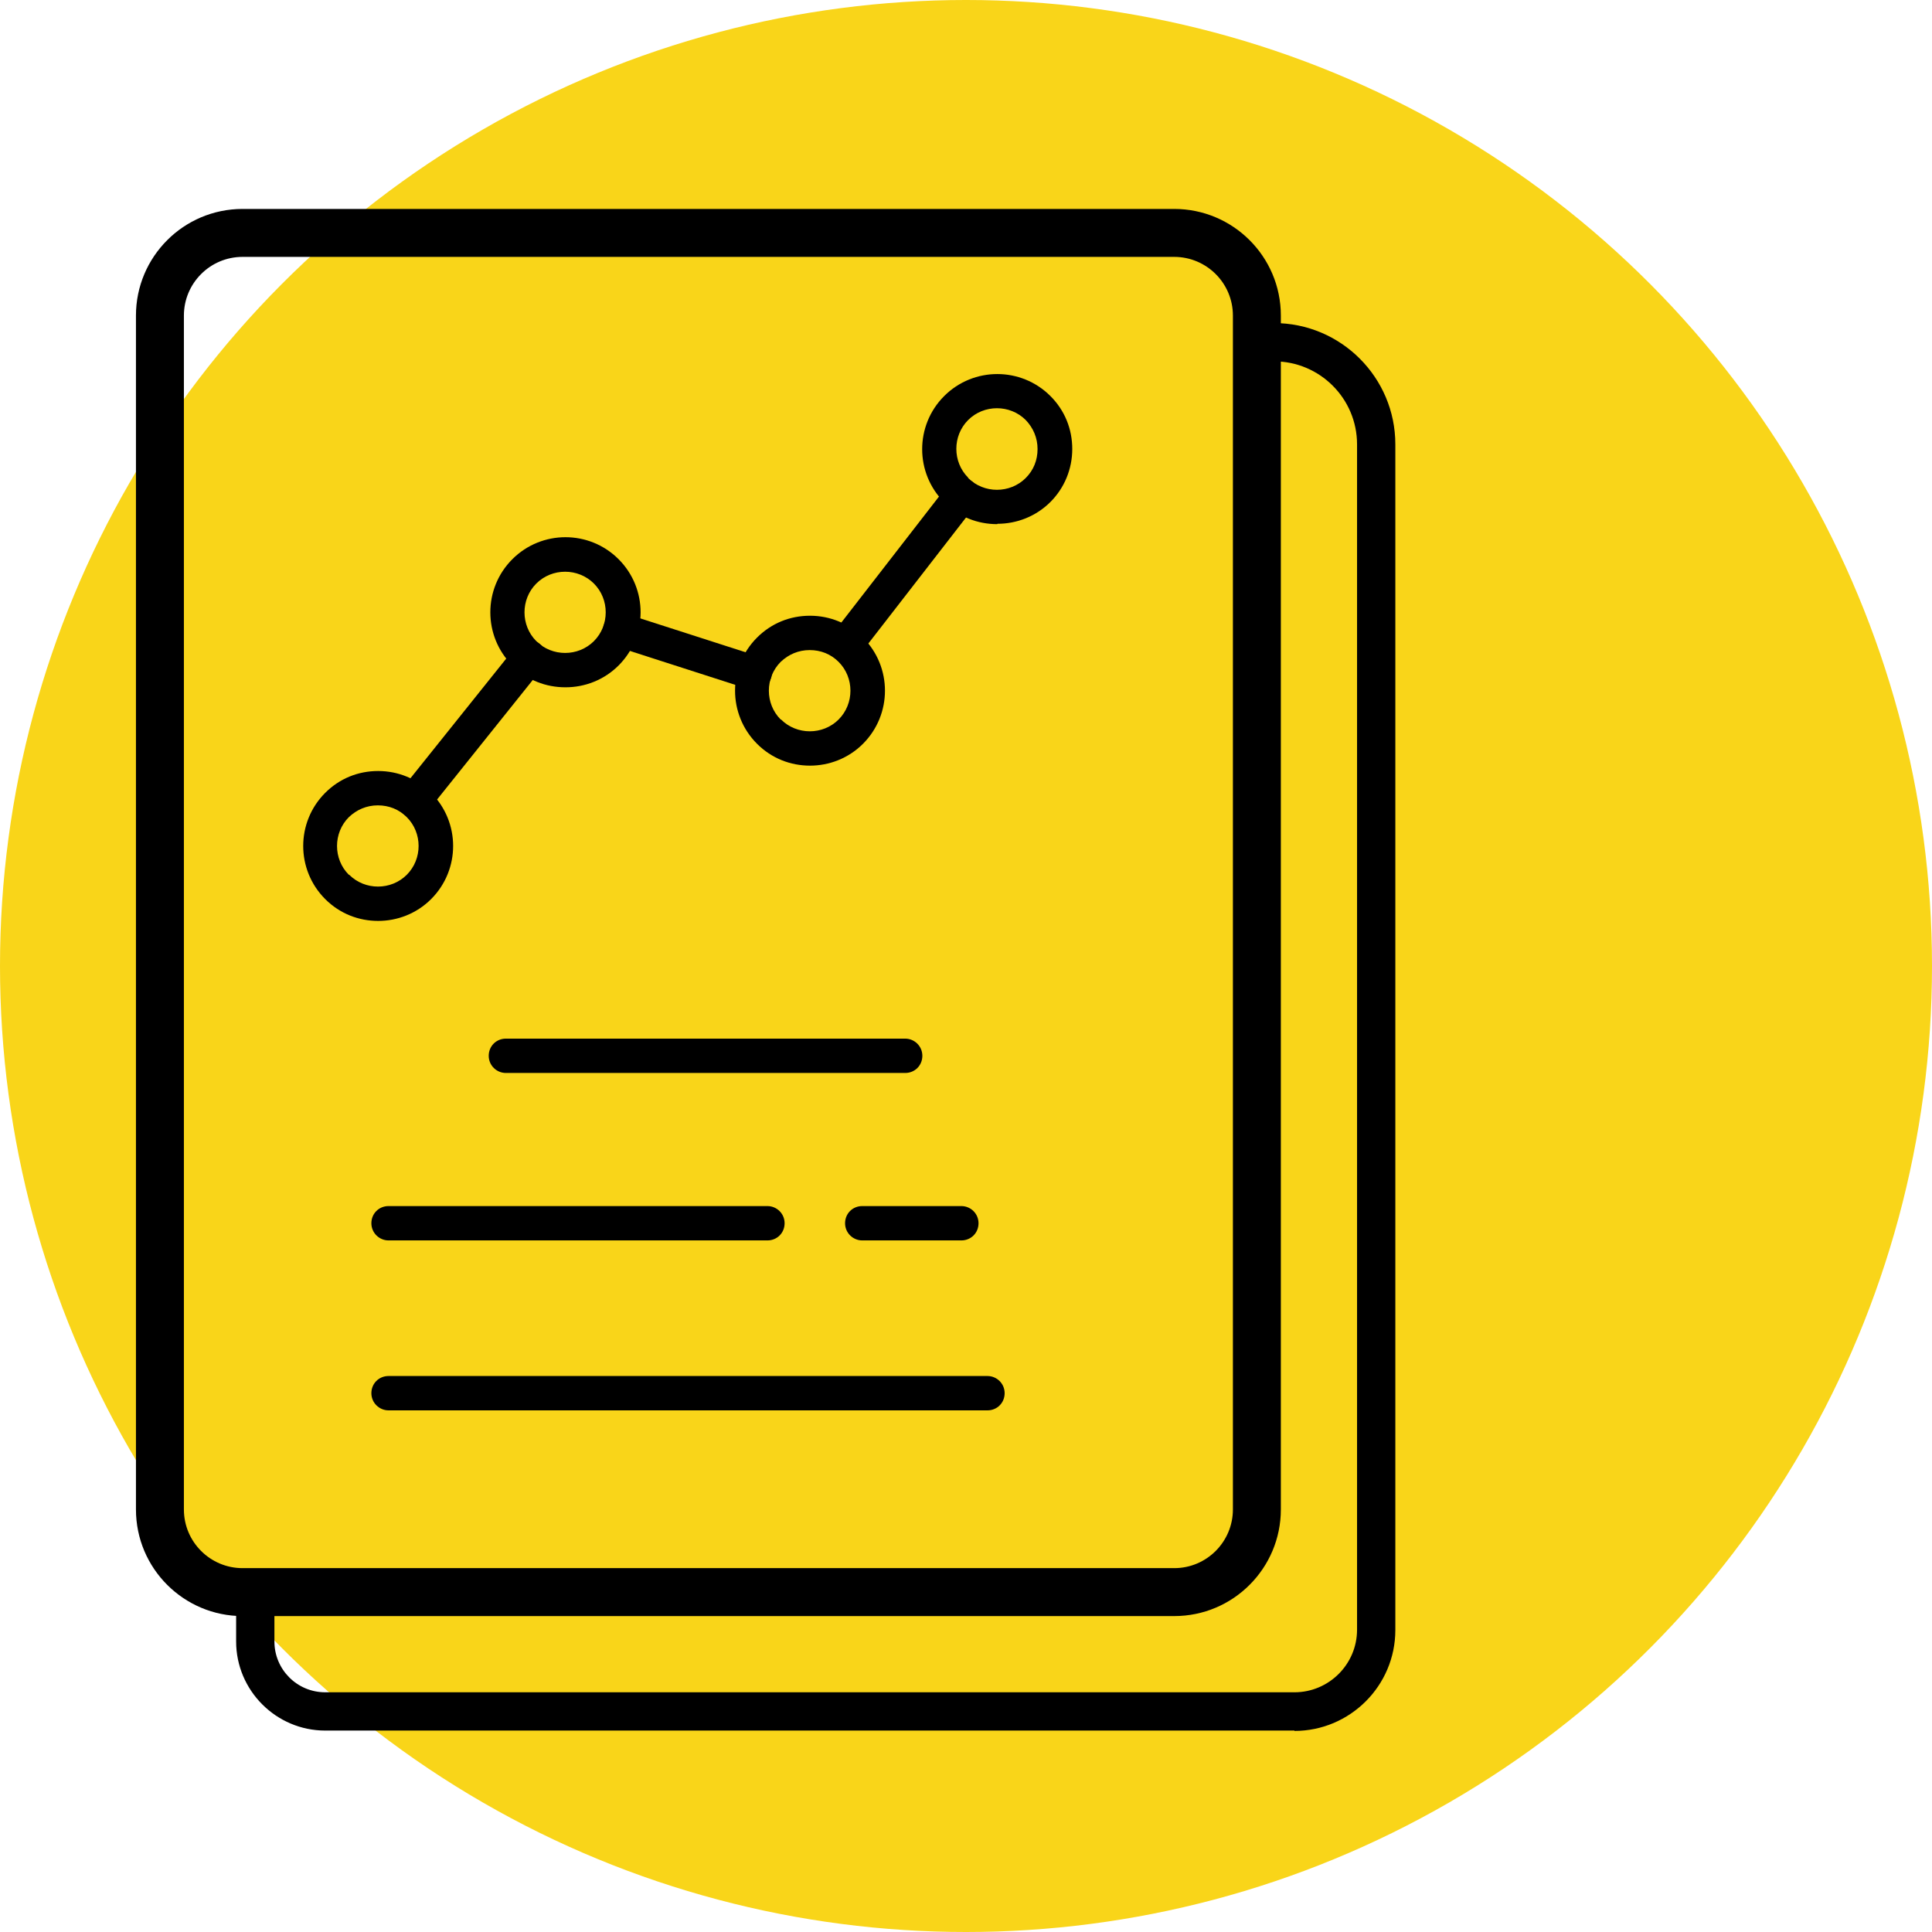 <svg xmlns="http://www.w3.org/2000/svg" id="Layer_2" data-name="Layer 2" viewBox="0 0 54 54"><defs><style>      .cls-1, .cls-2 {        stroke-width: 0px;      }      .cls-2 {        fill: #f9d519;      }    </style></defs><g id="Layer_1-2" data-name="Layer 1"><g><circle class="cls-2" cx="27" cy="27" r="27"></circle><g><g><path class="cls-1" d="m11.58,22.86c-.11,0-.21-.03-.3-.11-.21-.17-.24-.47-.07-.67l3.21-4.01c.17-.21.47-.24.67-.07.21.17.24.47.07.67l-3.21,4.01c-.09.12-.23.18-.37.18Z"></path><path class="cls-1" d="m21.1,19.29s-.1,0-.15-.02l-3.76-1.21c-.25-.08-.39-.35-.31-.6.08-.25.35-.39.6-.31l3.76,1.21c.25.08.39.35.31.6-.07.2-.25.33-.46.33Z"></path><path class="cls-1" d="m23.64,18.5c-.26,0-.48-.21-.48-.48,0-.11.04-.21.1-.29l3.24-4.18c.09-.12.23-.19.38-.19.26,0,.48.21.48.48h0c0,.11-.04.21-.1.29l-3.24,4.18c-.09.12-.23.19-.38.19Z"></path><path class="cls-1" d="m15.8,19.21c-.54,0-1.07-.2-1.48-.61,0,0,0,0,0,0-.82-.82-.82-2.15,0-2.97.82-.82,2.15-.82,2.97,0,.82.82.82,2.15,0,2.97-.41.41-.95.61-1.48.61Zm-.81-1.29c.44.44,1.17.44,1.61,0,.44-.44.44-1.17,0-1.61-.44-.44-1.17-.44-1.61,0-.44.44-.44,1.17,0,1.61h0Z"></path><path class="cls-1" d="m10.57,25.74c-.54,0-1.07-.2-1.48-.61,0,0,0,0,0,0-.82-.82-.82-2.15,0-2.97.4-.4.92-.61,1.48-.61s1.09.22,1.48.61c.82.82.82,2.15,0,2.97-.41.41-.95.61-1.48.61Zm-.81-1.29c.44.44,1.17.44,1.61,0,.44-.44.44-1.17,0-1.61-.22-.22-.5-.33-.81-.33s-.59.12-.81.33c-.44.44-.44,1.17,0,1.61h0Z"></path><path class="cls-1" d="m22.64,21.4c-.54,0-1.07-.2-1.48-.61h0c-.82-.82-.82-2.15,0-2.97.4-.4.92-.61,1.48-.61s1.09.22,1.48.61c.82.82.82,2.15,0,2.97-.41.41-.95.61-1.48.61Zm-.81-1.29c.44.44,1.17.44,1.61,0,.44-.44.44-1.17,0-1.61-.22-.22-.5-.33-.81-.33s-.59.12-.81.33c-.44.44-.44,1.17,0,1.61h0Z"></path><path class="cls-1" d="m27.87,14.65c-.54,0-1.07-.2-1.48-.61,0,0,0,0,0,0-.82-.82-.82-2.15,0-2.97.82-.82,2.15-.82,2.97,0,.4.4.61.92.61,1.48s-.22,1.09-.61,1.48c-.41.41-.95.61-1.48.61Zm-.81-1.29c.44.44,1.17.44,1.61,0,.22-.22.33-.5.33-.81s-.12-.59-.33-.81c-.44-.44-1.17-.44-1.61,0-.44.44-.44,1.17,0,1.61Z"></path></g><g><path class="cls-1" d="m10.86,38.46h16.74c.26,0,.48.21.48.48s-.21.48-.48.48H10.86c-.26,0-.48-.21-.48-.48s.21-.48.48-.48Z"></path><path class="cls-1" d="m10.86,33.71h10.59c.26,0,.48.21.48.48s-.21.48-.48.48h-10.59c-.26,0-.48-.21-.48-.48s.21-.48.48-.48Z"></path><path class="cls-1" d="m24.1,33.71h2.77c.26,0,.48.21.48.48s-.21.48-.48.48h-2.77c-.26,0-.48-.21-.48-.48s.21-.48.48-.48Z"></path><path class="cls-1" d="m14.14,29.03h11.16c.26,0,.48.21.48.48s-.21.48-.48.48h-11.16c-.26,0-.48-.21-.48-.48s.21-.48.48-.48Z"></path></g><path class="cls-1" d="m32.82,45.17H6.78c-1.64,0-2.98-1.33-2.98-2.98V8.82c0-1.64,1.33-2.98,2.98-2.98h26.04c1.64,0,2.98,1.33,2.98,2.98v33.37c0,1.64-1.33,2.98-2.98,2.98ZM6.78,7.18c-.91,0-1.64.74-1.64,1.64v33.37c0,.91.74,1.64,1.64,1.64h26.04c.91,0,1.64-.74,1.64-1.64V8.82c0-.91-.74-1.64-1.64-1.64H6.78Z"></path><path class="cls-1" d="m36.18,48.37H9.09c-1.37,0-2.49-1.12-2.49-2.49v-1.38h1.07v1.38c0,.78.63,1.42,1.42,1.42h27.09c.96,0,1.75-.78,1.75-1.75V12.42c0-1.28-1.04-2.32-2.32-2.32h-.48v-1.07h.48c1.87,0,3.39,1.52,3.39,3.39v33.14c0,1.56-1.27,2.82-2.82,2.82Z"></path></g></g></g></svg>